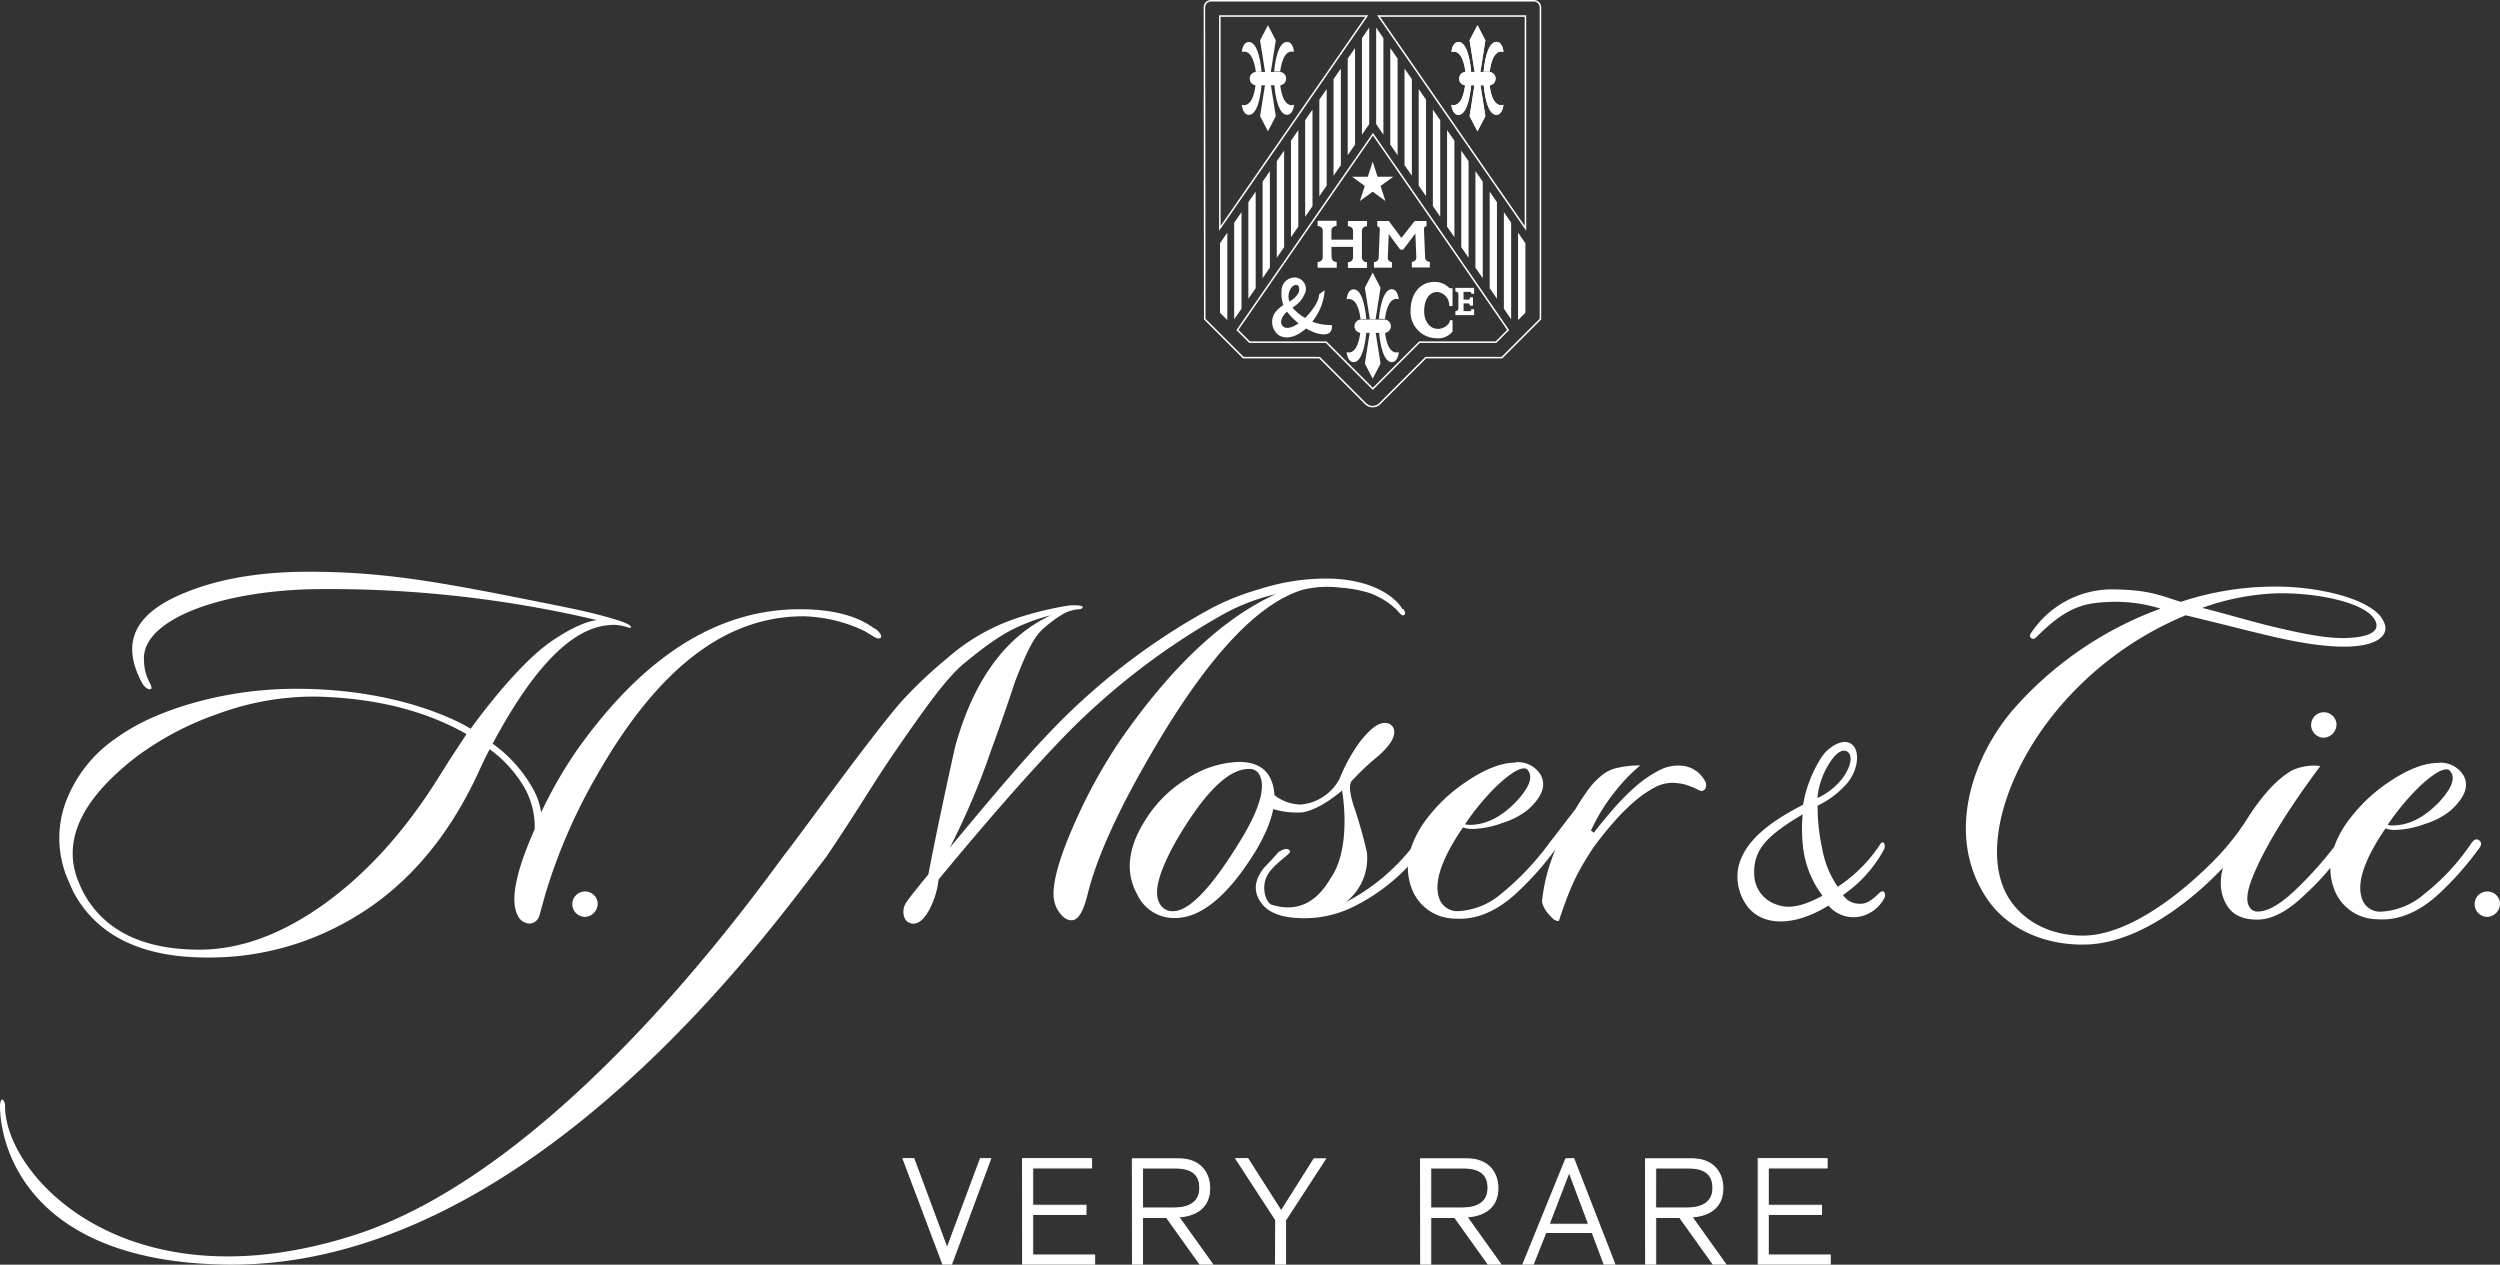 <?xml version="1.0" encoding="UTF-8"?>
<svg xmlns="http://www.w3.org/2000/svg" width="375.413" height="189.907" viewBox="0 0 375.413 189.907">
  <rect x="0" y="0" width="375.413" height="189.907" fill="#333333" stroke="none"/>
  <g id="H.-Moser-Cie" transform="translate(-0.01 -0.035)">
    <path id="Tracé_110" data-name="Tracé 110" d="M510.36,531.43a14.93,14.93,0,0,0-7.73,2.47,18.91,18.91,0,0,0-6.48,6.48q-3.77,6.09-1.08,10.94a6.07,6.07,0,0,0,5.67,3.55q5.93,0,12.14-10.1,4.22-7.09,2.07-11.1-1.26-2.24-4.59-2.24m3.06,1.93q1.44,2.7-2.61,9.48-6.65,11-10.34,11a2.16,2.16,0,0,1-2.07-1.23q-1.35-2.47,2.52-9.33,6.29-10.79,10.88-10.79a1.67,1.67,0,0,1,1.62.85" transform="translate(-324.29 -416.98)" fill="#fff"></path>
    <path id="Tracé_111" data-name="Tracé 111" d="M532.23,525.57q-1.53,0-3.78,2.93a25.333,25.333,0,0,0-3,5.47,7.32,7.32,0,0,1-5.79,3.86,6.5,6.5,0,0,1-4.22-1.61l-.25,2.2a12.61,12.61,0,0,0,4.64.59c2.79-.42,6-3.29,6-3.29s1.52,8.27-1.6,13c-.71,1.08-3.21,6-9,4.14-.68-.22-1.65-2.34-.67-4.31.86-1.73,3.66-3.32,3.46-3.72-.4-.8-1.75.14-1.77.17-1,1.18-1.65,1.79-2.25,2.46q-1.8,2.385-.72,4.47,1.35,2.7,5.75,2.93a16.54,16.54,0,0,0,8.37-1.62,28.79,28.79,0,0,0,10.79-9.09c.41-.36.36-.66-.18-.92s-.78-.26-.9,0a30.421,30.421,0,0,1-10.7,9.25,8.37,8.37,0,0,0,3.15-7.48,68.207,68.207,0,0,0-1.89-6.71q-1-2.93-.45-3.93a36.681,36.681,0,0,1,4-3.78q3.15-2.77,2.25-4.39a1.43,1.43,0,0,0-1.35-.62" transform="translate(-324.29 -416.98)" fill="#fff"></path>
    <path id="Tracé_112" data-name="Tracé 112" d="M414.05,552.59a1.91,1.91,0,1,0-1.9,2.11,2,2,0,0,0,1.9-2.11" transform="translate(-324.29 -416.98)" fill="#fff"></path>
    <path id="Tracé_113" data-name="Tracé 113" d="M551.9,531.53q-3.14,0-7.28,2.78a24.3,24.3,0,0,0-6.66,6.47q-3.51,5.32-1.53,10a6.94,6.94,0,0,0,6.21,4.17q4.67.38,9.08-3.55a45.821,45.821,0,0,0,6.38-7.16c.3-.47,3.15-6.23,2.88-5.86-2.53,3.27-3.28,4.3-3.86,5a41,41,0,0,1-7.37,7.83,10.76,10.76,0,0,1-6.39,2.62,2.88,2.88,0,0,1-2.7-1.39q-1.89-3.54,3.33-11.18a4,4,0,0,0,1.53.23,13.8,13.8,0,0,0,4.49-.93,11.34,11.34,0,0,0,3.78-2q3.14-2.85,1.88-5.16a4,4,0,0,0-3.77-1.93m2,1.47q.81,1.46-1.8,4.32-3.41,3.62-7.1,3.62a2.682,2.682,0,0,1-.71-.08,36.188,36.188,0,0,1,4.86-5.85q3.23-3,4.4-2.47a1.69,1.69,0,0,1,.36.46m25.11-.12a4,4,0,0,0-2.07-.81,6.1,6.1,0,0,0-3.68.78,17.871,17.871,0,0,0-3.64,2.58,36.648,36.648,0,0,0-3.33,3.43q-1.58,1.85-2.65,3.24l-.45-.3a28.351,28.351,0,0,1,3.41-5.59,26.211,26.211,0,0,1,4-4.2,15.37,15.37,0,0,0-3.28.34,5.4,5.4,0,0,0-2.3,1,11.438,11.438,0,0,0-2.38,2.51,31.14,31.14,0,0,0-2.29,3.66,38,38,0,0,0-3.06,6.59,26.74,26.74,0,0,0-1.44,6.28,2,2,0,0,0,.23.81,4.478,4.478,0,0,0,.63,1,6.079,6.079,0,0,0,.81.85,1.31,1.31,0,0,0,.85.34c.42-1.28.8-2.36,1.13-3.23s.66-1.68,1-2.43a25.805,25.805,0,0,1,1.17-2.31q.67-1.2,1.84-3,1.34-1.85,2.87-3.62a32.272,32.272,0,0,1,3.1-3.16,16.9,16.9,0,0,1,3.14-2.24,5.71,5.71,0,0,1,3-.77,11.253,11.253,0,0,1,1.48.19,8.609,8.609,0,0,1,1.22.42,5.944,5.944,0,0,1,.81.35,3,3,0,0,0,.63.27.682.682,0,0,0,.58-.31,1.169,1.169,0,0,0,0-1.16,5,5,0,0,0-1.26-1.5" transform="translate(-324.29 -416.98)" fill="#fff"></path>
    <path id="Tracé_114" data-name="Tracé 114" d="M534.9,508.5c-.45-.87-3-4.15-10.23-4.58a32.371,32.371,0,0,0-11.15,1.54,37.837,37.837,0,0,0-7.1,2.78,98.369,98.369,0,0,0-25.27,19.57q-4.13,4.32-14.21,16.49a112.565,112.565,0,0,0,6.2-14.64q1.89-5.16,3.6-10.33c1.44-3.7,2.67-6.63,4.32-8a20.081,20.081,0,0,1,2.78-2.06,5.83,5.83,0,0,1,2.24-.75c.39,0,.77-.09.8-.34s-1.21-.36-2.39-.19a51.076,51.076,0,0,0-6.53,1.54,30.381,30.381,0,0,0-11.45,6.35,65.628,65.628,0,0,0-6.8,6.43c-4.48,5.11-14.47,19-17.22,22.55-3.36,4.3-33.31,47.58-65.19,57.69-34.08,10.81-52.24-9-52.24-19.42,0-.73-.31-1-.47-1s-.29.58-.29,1c0,5.43,3.63,23.19,33.57,23.78,46.46.93,83.68-52.57,90.46-61.15,5-7.4,7.21-11.31,10.31-15.79,4.45-6.46,7.67-11,10.31-13.23,3.42-2.82,6-4.71,9-5.94a28.007,28.007,0,0,1,4.15-1.39q-10.25,4.78-14.39,19.8-2.69,12.18-4,19.11-2.61,3.16-3.23,4.08a2.5,2.5,0,0,0-.27,2.62,1.32,1.32,0,0,0,.81.62,1.22,1.22,0,0,0,.45.08c1,0,2-1.06,2.88-3.16a12.491,12.491,0,0,0,.89-3.47q9.89-12,17.62-20.19a105.088,105.088,0,0,1,25-19.57,30.293,30.293,0,0,1,8-3.09q-11.87,5.4-23.38,22a79.573,79.573,0,0,0-6.92,12.64q-3.06,6.94-3.06,10.4a4.89,4.89,0,0,0,.54,2.23q1,1.7,2.16,1.7c1,0,1.77-1.26,2.43-3.93q1.89-7.63,8.45-19.19c8.81-15.62,16.65-24.28,23.79-26.5a15.591,15.591,0,0,1,5.61-.34,19.77,19.77,0,0,1,4.46.81,11.75,11.75,0,0,1,4,2.43c.45.49.86,1.06,1.16.92.48-.22-.08-.95-.08-.95" transform="translate(-324.29 -416.98)" fill="#fff"></path>
    <path id="Tracé_115" data-name="Tracé 115" d="M591,552.82a4.85,4.85,0,0,1-3.28-4.48c-.09-2.4.68-4.35,3.43-6.48a34.251,34.251,0,0,1,3.85-2.55,23.278,23.278,0,0,0,.15,5.6,14.8,14.8,0,0,0,2.83,6.61c-3.16,1.7-5.15,2-7,1.3m16.27-9.15a.3.3,0,0,0-.53,0,22,22,0,0,1-6.46,6.51,14.75,14.75,0,0,1-2.34-5.78,29.493,29.493,0,0,1-.68-6.4,13.92,13.92,0,0,0,4.57-3.52c1.69-2.22,1.85-5.15.23-5.9-1.25-.58-3.17.65-4.11,2a19,19,0,0,0-2.87,7.28c-4.52,2.32-8.71,5.18-9.7,9.29a7.42,7.42,0,0,0,1.51,6.19c2.58,3,7.39,2.54,12-.34a4.91,4.91,0,0,0,4.57,1.68,5.35,5.35,0,0,0,3.73-2.64.94.94,0,0,0,.08-1.05c-.15-.22-.52-.07-.61,0-1.29,1.25-2.11,1.87-3.34,1.72a2.82,2.82,0,0,1-2.24-1.3,19.709,19.709,0,0,0,6.15-6.82,1.18,1.18,0,0,0,0-1m-8.08-12.14c.63-1,1.59-2,2.46-1.63,1,.49.71,2.19-.49,3.89a9.931,9.931,0,0,1-3.89,3.14,11.67,11.67,0,0,1,1.92-5.4" transform="translate(-324.29 -416.98)" fill="#fff"></path>
    <path id="Tracé_116" data-name="Tracé 116" d="M699.71,552.59a1.91,1.91,0,1,0-1.9,2.11,2,2,0,0,0,1.9-2.11" transform="translate(-324.29 -416.98)" fill="#fff"></path>
    <path id="Tracé_117" data-name="Tracé 117" d="M668.18,532.92q-4,2.39-8.27,10.17-3.41,5.93-1.35,9.63,1.26,2.39,4.67,2.39t7.37-3.93a36.06,36.06,0,0,0,5.84-6.86c.36-.31.33-.59-.09-.85a1,1,0,0,0-1.17.23,57.473,57.473,0,0,1-5.84,6.63q-3.69,3.62-6,3.62a1.35,1.35,0,0,1-1.35-.77q-.81-1.39.81-5.08,2.69-6.32,9.89-16a8,8,0,0,0-4.49.77m22.21-1.23q-3.14,0-7.28,2.77a24.21,24.21,0,0,0-6.65,6.48q-3.5,5.31-1.53,10a6.93,6.93,0,0,0,6.21,4.16q4.67.38,9.08-3.54a46.16,46.16,0,0,0,6.38-7.17q.45-.69-.09-1.08c-.36-.26-.72-.15-1.08.31a33.631,33.631,0,0,1-7.19,7.78,10.74,10.74,0,0,1-6.38,2.62,2.87,2.87,0,0,1-2.7-1.39q-1.89-3.54,3.33-11.17a4,4,0,0,0,1.53.23,14,14,0,0,0,4.5-.93,11.171,11.171,0,0,0,3.77-2q3.14-2.85,1.89-5.16a4,4,0,0,0-3.78-1.93m2,1.47q.81,1.46-1.8,4.32-3.42,3.62-7.11,3.62a2.71,2.71,0,0,1-.72-.08,37,37,0,0,1,4.86-5.85q3.24-3,4.4-2.47a1.738,1.738,0,0,1,.36.46m-24.18-.23q-4,2.39-8.27,10.17-3.41,5.93-1.35,9.63,1.26,2.39,4.67,2.39t7.37-3.93a36.058,36.058,0,0,0,5.84-6.86c.36-.31.33-.59-.09-.85a1,1,0,0,0-1.17.23,57.474,57.474,0,0,1-5.84,6.63q-3.69,3.62-6,3.62a1.35,1.35,0,0,1-1.35-.77q-.81-1.39.81-5.08,2.69-6.32,9.89-16a8,8,0,0,0-4.49.77m22.21-1.23q-3.14,0-7.28,2.77a24.211,24.211,0,0,0-6.65,6.48q-3.5,5.31-1.53,10a6.93,6.93,0,0,0,6.21,4.16q4.67.38,9.08-3.54a46.163,46.163,0,0,0,6.38-7.17q.45-.69-.09-1.08c-.36-.26-.72-.15-1.08.31a33.63,33.63,0,0,1-7.19,7.78,10.74,10.74,0,0,1-6.38,2.62,2.87,2.87,0,0,1-2.7-1.39q-1.89-3.54,3.33-11.17a4,4,0,0,0,1.53.23,14,14,0,0,0,4.5-.93,11.169,11.169,0,0,0,3.77-2q3.14-2.85,1.89-5.16a4,4,0,0,0-3.78-1.93m2,1.47q.81,1.46-1.8,4.32-3.42,3.62-7.11,3.62a2.71,2.71,0,0,1-.72-.08,37,37,0,0,1,4.86-5.85q3.24-3,4.4-2.47a1.74,1.74,0,0,1,.36.46" transform="translate(-324.29 -416.98)" fill="#fff"></path>
    <path id="Tracé_118" data-name="Tracé 118" d="M655,508.3c3.63.91,7.59,2.1,10.74,2.85,6.24,1.48,9.51,1.94,12.45,1.55,2.2-.29,3.24-1,2.92-2.15-.81-2.84-8.2-4.49-14.52-4.45A36.589,36.589,0,0,0,655,508.3m2.87,39.27c-1.78,1.88-10.76,11-20.27,11.28-6.1.18-12-2.26-15.16-7.24-6-9.38-1.89-21,4.19-28.07a54.07,54.07,0,0,1,22.11-15.13,22.82,22.82,0,0,0-7.83-1c-3.72.16-6.35.79-10.77,5.24-.28.28-.56.41-.85.17s-.15-.58.18-1a14.58,14.58,0,0,1,11.67-6.3c6,0,7.7,1,10.65,1.87A44.89,44.89,0,0,1,666,505.1c6.84,0,14.16,1.91,16,4.8.79,1.25.52,2,.13,2.53-1.28,1.68-5.74,2.63-16,.3-3.17-.71-9-2.22-13.62-3.32a50.109,50.109,0,0,0-19.17,14.06c-7.72,9.19-11.55,21.2-7.56,28.13,2,3.43,6,5.91,11.27,5.91,8.93,0,19.22-10.57,21.38-13.08.38-.45,1.67-2,2.16-2.73,2-3.08-.75,3.61-2.7,5.87" transform="translate(-324.29 -416.98)" fill="#fff"></path>
    <path id="Tracé_119" data-name="Tracé 119" d="M675.16,525.68a1.91,1.91,0,1,0-1.9,2.11,2,2,0,0,0,1.9-2.11" transform="translate(-324.29 -416.98)" fill="#fff"></path>
    <path id="Tracé_120" data-name="Tracé 120" d="M455.64,511.43q-3.87-2.93-11.24-2.93-18.52,0-33.54,21.27a66.785,66.785,0,0,0-5.3,9.24,10.35,10.35,0,0,0-1.35-3.77,20.83,20.83,0,0,0-5.93-6.55q9.17-17.18,17.44-17.8a5.639,5.639,0,0,1,1.35,0,6.277,6.277,0,0,1,1.17.23c.48.15.75.21.81.15q.18-.465-2.34-1.23-3-.93-7.91-1.93c-17.38-3.49-26.05-5.24-38.16-5.24q-11.42,0-19.33,3.47c-7,3.08-8.75,7.37-5.75,13.1a2.669,2.669,0,0,0,.71.88c.22.15.49.28.71.15s-.14-.83-.14-.83a7.06,7.06,0,0,1-.91-3.34c-.58-6.17,11.44-10.68,26.21-10.82a175.233,175.233,0,0,1,41.83,4.66s-2.22,0-6.85,3.16c-5.48,3.76-12.14,13.15-12.14,13.15s-9.31-6.06-26.46-6c-14.07.06-23.18,5.21-23.33,5.28a30.744,30.744,0,0,0-3.55,2.19,20.23,20.23,0,0,0-7.5,9.63,15.68,15.68,0,0,0,.13,11q.54,1.31,1.08,2.46,5.3,9.79,20.05,9.79a42,42,0,0,0,20.41-5.08q13.13-7,20.41-22.89c.66-1.44,1.2-2.55,1.62-3.31a19.159,19.159,0,0,1,5.22,5.78,12,12,0,0,1,1.53,6.24q-4.32,9.71-2.52,13a2,2,0,0,0,1.89,1.16,1.65,1.65,0,0,0,1.35-1.24l.9-3.23a83.919,83.919,0,0,1,7.73-17.8c9.17-16.08,19.33-23.87,31-23.87a22.43,22.43,0,0,1,9.17,2.21c1.38.8,1.81,1.22,2.28,1.1s.21-.81-.7-1.48M391.58,531.5l-1.26,2q-7.64,12.32-17.44,19.34-9.54,6.78-18.61,6.78-12.77,0-17.44-8.56a21.244,21.244,0,0,1-1-2.31q-3.06-8.93,9.17-18.26a45.73,45.73,0,0,1,12.13-6.32,41.691,41.691,0,0,1,14.66-2.55q13.21.31,22.57,5.63-1.26,1.93-2.79,4.24" transform="translate(-324.29 -416.98)" fill="#fff"></path>
    <path id="Tracé_121" data-name="Tracé 121" d="M588.32,606.84h10.82v-1.37h-9.31v-6.09h8V598h-8v-5.6h8.84V591H588.32Zm-16.9,0h1.51v-7h3.6l5,7h1.91l-5.06-7.08c2.87-.2,4.64-1.62,4.64-4.33,0-2.22-1.35-4.4-4.62-4.4h-7Zm1.51-14.43h4.93c2.69,0,3.66,1.18,3.66,3,0,1.4-.71,3-3.91,3h-4.69Zm-16,8.44,3-7.8,2.93,7.8Zm2.49-9.82L553,606.84h1.55l1.89-4.75h6.95l1.78,4.75h1.62L560.63,591Zm-21.78,15.81h1.51v-7h3.6l5,7h1.91l-5.06-7.08c2.86-.2,4.64-1.62,4.64-4.33,0-2.22-1.35-4.4-4.62-4.4h-7Zm1.51-14.43h4.93c2.69,0,3.67,1.18,3.67,3,0,1.4-.71,3-3.91,3h-4.69Zm-23.31,14.43h1.51v-6.59l6-9.22h-1.73l-4.93,7.82-5-7.85h-1.82l6,9.22Zm-21.48,0h1.51v-7h3.6l5,7h1.91l-5.06-7.08c2.87-.2,4.64-1.62,4.64-4.33,0-2.22-1.36-4.4-4.62-4.4h-7Zm1.51-14.43h4.93c2.69,0,3.67,1.18,3.67,3,0,1.4-.71,3-3.91,3h-4.69Zm-18,14.43h10.81v-1.37h-9.3v-6.09h8V598h-8v-5.6h8.84V591H477.85Zm-12,0h1.33L473.07,591h-1.55l-5,13.41L461.53,591H459.9Z" transform="translate(-324.29 -416.98)" fill="#fff"></path>
    <path id="Tracé_122" data-name="Tracé 122" d="M588.32,606.84h10.82v-1.37h-9.31v-6.09h8V598h-8v-5.6h8.84V591H588.32Zm-16.9,0h1.51v-7h3.6l5,7h1.91l-5.06-7.08c2.87-.2,4.64-1.62,4.64-4.33,0-2.22-1.35-4.4-4.62-4.4h-7Zm1.51-14.43h4.93c2.69,0,3.66,1.18,3.66,3,0,1.4-.71,3-3.91,3h-4.69Zm-16,8.44,3-7.8,2.93,7.8Zm2.49-9.82L553,606.84h1.55l1.89-4.75h6.95l1.78,4.75h1.62L560.63,591Zm-21.78,15.81h1.51v-7h3.6l5,7h1.91l-5.06-7.08c2.86-.2,4.64-1.62,4.64-4.33,0-2.22-1.35-4.4-4.62-4.4h-7Zm1.51-14.43h4.93c2.69,0,3.67,1.18,3.67,3,0,1.4-.71,3-3.91,3h-4.69Zm-23.31,14.43h1.51v-6.59l6-9.22h-1.73l-4.93,7.82-5-7.85h-1.82l6,9.22Zm-21.48,0h1.51v-7h3.6l5,7h1.91l-5.06-7.08c2.87-.2,4.64-1.62,4.64-4.33,0-2.22-1.36-4.4-4.62-4.4h-7Zm1.51-14.43h4.93c2.69,0,3.67,1.18,3.67,3,0,1.4-.71,3-3.91,3h-4.69Zm-18,14.43h10.81v-1.37h-9.3v-6.09h8V598h-8v-5.6h8.84V591H477.85Zm-12,0h1.33L473.07,591h-1.55l-5,13.41L461.53,591H459.9Z" transform="translate(-324.29 -416.98)" fill="none" stroke="#fff" stroke-miterlimit="10" stroke-width="0.15"></path>
    <path id="Tracé_123" data-name="Tracé 123" d="M532.27,464.94c.09-.83.5-3.43,2.08-3-.07-.59-.33-1.5-1.05-1.5-1.45,0-1.86,3.52-1.94,4.46h.91" transform="translate(-324.29 -416.98)" fill="#fff"></path>
    <path id="Tracé_124" data-name="Tracé 124" d="M529.47,464.92c-.08-.94-.47-4.47-1.91-4.46-.73,0-1,.91-1.05,1.5,1.58-.45,2,2.12,2.1,3h.15Z" transform="translate(-324.29 -416.98)" fill="#fff"></path>
    <path id="Tracé_125" data-name="Tracé 125" d="M528.57,466.9c-.09.83-.48,3.41-2.06,3,.07.59.33,1.49,1.05,1.5,1.45,0,1.84-3.56,1.91-4.51h-.74a1.483,1.483,0,0,1-.17,0" transform="translate(-324.29 -416.98)" fill="#fff"></path>
    <path id="Tracé_126" data-name="Tracé 126" d="M204.96,54.63l1.18,2.27,1.18-2.27-.75-4.75h-.86Z" fill="#fff"></path>
    <path id="Tracé_127" data-name="Tracé 127" d="M207.32,43.24l-1.18-2.27-1.18,2.27.75,4.74.86.03Z" fill="#fff"></path>
    <path id="Tracé_128" data-name="Tracé 128" d="M532.29,466.9a1.878,1.878,0,0,1-.19,0h-.71c.08.94.47,4.49,1.91,4.49.72,0,1-.91,1.05-1.5-1.58.45-2-2.14-2.06-3" transform="translate(-324.29 -416.98)" fill="#fff"></path>
    <line id="Ligne_1" data-name="Ligne 1" x2="0.51" transform="translate(206.59 49.99)" fill="#231f20"></line>
    <line id="Ligne_2" data-name="Ligne 2" x2="0.52" transform="translate(205.18 49.99)" fill="#231f20"></line>
    <line id="Ligne_3" data-name="Ligne 3" x1="0.51" transform="translate(205.18 47.88)" fill="#231f20"></line>
    <line id="Ligne_4" data-name="Ligne 4" x1="0.51" transform="translate(206.59 47.88)" fill="#231f20"></line>
    <path id="Tracé_129" data-name="Tracé 129" d="M529.47,467h2.81a1,1,0,0,0,.88-1h0a1,1,0,0,0-.88-1h-3.7a1,1,0,0,0-.88,1h0a1,1,0,0,0,.88,1Z" transform="translate(-324.29 -416.98)" fill="#fff"></path>
    <path id="Tracé_130" data-name="Tracé 130" d="M548,427.8c.09-.83.5-3.43,2.08-3-.07-.59-.33-1.5-1.05-1.5-1.45,0-1.86,3.52-1.94,4.46h.9" transform="translate(-324.29 -416.98)" fill="#fff"></path>
    <path id="Tracé_131" data-name="Tracé 131" d="M545.21,427.78c-.08-.94-.47-4.47-1.91-4.46-.73,0-1,.91-1.05,1.5,1.58-.45,2,2.12,2.1,3h.15Z" transform="translate(-324.29 -416.98)" fill="#fff"></path>
    <path id="Tracé_132" data-name="Tracé 132" d="M544.3,429.76c-.09.83-.48,3.41-2.06,3,.07.59.33,1.49,1.05,1.5,1.45,0,1.84-3.56,1.91-4.51h-.74a1.475,1.475,0,0,1-.17,0" transform="translate(-324.29 -416.98)" fill="#fff"></path>
    <path id="Tracé_133" data-name="Tracé 133" d="M220.69,17.48l1.18,2.27,1.19-2.27-.75-4.75h-.87Z" fill="#fff"></path>
    <path id="Tracé_134" data-name="Tracé 134" d="M223.06,6.09l-1.19-2.27-1.18,2.27.75,4.75.87.02Z" fill="#fff"></path>
    <path id="Tracé_135" data-name="Tracé 135" d="M548,429.76a1.879,1.879,0,0,1-.19,0h-.71c.08.94.47,4.49,1.91,4.49.72,0,1-.91,1.05-1.5-1.58.45-2-2.14-2.06-3" transform="translate(-324.29 -416.98)" fill="#fff"></path>
    <line id="Ligne_5" data-name="Ligne 5" x2="0.51" transform="translate(222.32 12.84)" fill="#231f20"></line>
    <line id="Ligne_6" data-name="Ligne 6" x2="0.52" transform="translate(220.91 12.84)" fill="#231f20"></line>
    <line id="Ligne_7" data-name="Ligne 7" x1="0.52" transform="translate(220.91 10.73)" fill="#231f20"></line>
    <line id="Ligne_8" data-name="Ligne 8" x1="0.52" transform="translate(222.32 10.73)" fill="#231f20"></line>
    <path id="Tracé_136" data-name="Tracé 136" d="M545.21,429.82H548a1,1,0,0,0,.88-1h0a1,1,0,0,0-.88-1h-3.7a1,1,0,0,0-.88,1h0a1,1,0,0,0,.88,1Z" transform="translate(-324.29 -416.98)" fill="#fff"></path>
    <path id="Tracé_137" data-name="Tracé 137" d="M548,427.8c.09-.83.5-3.43,2.08-3-.07-.59-.33-1.5-1.05-1.5-1.45,0-1.86,3.52-1.94,4.46h.9" transform="translate(-324.29 -416.98)" fill="#fff"></path>
    <path id="Tracé_138" data-name="Tracé 138" d="M545.22,427.78c-.08-.94-.47-4.47-1.91-4.46-.73,0-1,.91-1.05,1.5,1.58-.45,2,2.12,2.1,3h.15Z" transform="translate(-324.29 -416.98)" fill="#fff"></path>
    <path id="Tracé_139" data-name="Tracé 139" d="M544.31,429.76c-.09.83-.48,3.41-2.06,3,.07.59.33,1.49,1.05,1.5,1.45,0,1.84-3.56,1.91-4.51h-.73a1.627,1.627,0,0,1-.17,0" transform="translate(-324.29 -416.98)" fill="#fff"></path>
    <path id="Tracé_140" data-name="Tracé 140" d="M220.7,17.48l1.18,2.27,1.18-2.27-.73-4.64h-.9Z" fill="#fff"></path>
    <path id="Tracé_141" data-name="Tracé 141" d="M223.06,6.09l-1.18-2.27L220.7,6.09l.74,4.64h.89Z" fill="#fff"></path>
    <path id="Tracé_142" data-name="Tracé 142" d="M548,429.76a1.879,1.879,0,0,1-.19,0h-.71c.08.94.47,4.49,1.91,4.49.72,0,1-.91,1.05-1.5-1.58.45-2-2.14-2.06-3" transform="translate(-324.29 -416.98)" fill="#fff"></path>
    <line id="Ligne_9" data-name="Ligne 9" x2="0.51" transform="translate(222.33 12.84)" fill="#231f20"></line>
    <line id="Ligne_10" data-name="Ligne 10" x2="0.51" transform="translate(220.92 12.84)" fill="#231f20"></line>
    <line id="Ligne_11" data-name="Ligne 11" x1="0.51" transform="translate(220.92 10.73)" fill="#231f20"></line>
    <line id="Ligne_12" data-name="Ligne 12" x1="0.51" transform="translate(222.33 10.73)" fill="#231f20"></line>
    <path id="Tracé_143" data-name="Tracé 143" d="M545.21,429.82H548a1,1,0,0,0,.88-1h0a1,1,0,0,0-.88-1h-3.7a1,1,0,0,0-.88,1h0a1,1,0,0,0,.88,1Z" transform="translate(-324.29 -416.98)" fill="#fff"></path>
    <path id="Tracé_144" data-name="Tracé 144" d="M544.11,462h.73c.19,0,.19-.15.19-.34h.46v1.25H545c0-.18,0-.33-.19-.33h-.73v1.16H545a.26.26,0,0,0,.25-.29h.41v.89h-2.81v-.6a.43.43,0,0,0,.45-.42V461.2a.4.4,0,0,0-.45-.39v-.57h2.81v.89h-.41a.26.26,0,0,0-.25-.29h-.93V462Z" transform="translate(-324.29 -416.98)" fill="#fff"></path>
    <path id="Tracé_145" data-name="Tracé 145" d="M531.31,419.42h22.06V451.3l-1.85-2.68Zm19.46,47.15-1.83,1.83H537.45l-7,7-7-7h-11.5l-1.83-1.83,8.16-11.79,12.19-17.61,12.19,17.61Zm-43.29-47.15h22.07l-20.21,29.2-1.86,2.68Zm-2.32-1.29a1,1,0,0,1,1-1h48.46a1,1,0,0,1,1,1v46.8l-5.79,5.79H538.4l-6.91,6.91a1.5,1.5,0,0,1-2.13,0l-6.91-6.91H511l-5.79-5.79Z" transform="translate(-324.29 -416.98)" fill="none" stroke="#fff" stroke-miterlimit="3.86" stroke-width="0.23"></path>
    <path id="Tracé_146" data-name="Tracé 146" d="M209.24,26.57l-1.92,1.39.73,2.26-1.91-1.4-1.92,1.4.73-2.26-1.91-1.39h2.37l.73-2.26.73,2.26Z" fill="#fff"></path>
    <path id="Tracé_147" data-name="Tracé 147" d="M204.53,5.76l1.09-1.59v14.5l-1.09,1.59Z" fill="#fff"></path>
    <path id="Tracé_148" data-name="Tracé 148" d="M202.39,8.84l1.1-1.59v14.5l-1.1,1.59Z" fill="#fff"></path>
    <path id="Tracé_149" data-name="Tracé 149" d="M200.26,11.92l1.1-1.59v14.5l-1.1,1.59Z" fill="#fff"></path>
    <path id="Tracé_150" data-name="Tracé 150" d="M198.13,15l1.1-1.59v14.5l-1.1,1.59Z" fill="#fff"></path>
    <path id="Tracé_151" data-name="Tracé 151" d="M196,18.08l1.1-1.59v14.5L196,32.58Z" fill="#fff"></path>
    <path id="Tracé_152" data-name="Tracé 152" d="M193.87,21.16l1.1-1.59v14.5l-1.1,1.59Z" fill="#fff"></path>
    <path id="Tracé_153" data-name="Tracé 153" d="M191.74,24.24l1.1-1.59v14.5l-1.1,1.59Z" fill="#fff"></path>
    <path id="Tracé_154" data-name="Tracé 154" d="M189.61,27.32l1.09-1.59v14.5l-1.09,1.58Z" fill="#fff"></path>
    <path id="Tracé_155" data-name="Tracé 155" d="M187.47,30.4l1.1-1.59v14.5l-1.1,1.59Z" fill="#fff"></path>
    <path id="Tracé_156" data-name="Tracé 156" d="M185.34,33.48l.77-1.11.33-.48v14.5l-1.1,1.59Z" fill="#fff"></path>
    <path id="Tracé_157" data-name="Tracé 157" d="M183.21,36.56l1.1-1.59V48.1l-1.1-1.1Z" fill="#fff"></path>
    <path id="Tracé_158" data-name="Tracé 158" d="M227.97,34.97l1.1,1.59V47l-1.1,1.1Z" fill="#fff"></path>
    <path id="Tracé_159" data-name="Tracé 159" d="M225.84,31.89l.33.48.76,1.11v14.5l-1.09-1.59Z" fill="#fff"></path>
    <path id="Tracé_160" data-name="Tracé 160" d="M223.71,28.81l1.09,1.59V44.9l-1.09-1.59Z" fill="#fff"></path>
    <path id="Tracé_161" data-name="Tracé 161" d="M221.57,25.73l1.1,1.59V41.81l-1.1-1.58Z" fill="#fff"></path>
    <path id="Tracé_162" data-name="Tracé 162" d="M219.44,22.65l1.1,1.59v14.5l-1.1-1.59Z" fill="#fff"></path>
    <path id="Tracé_163" data-name="Tracé 163" d="M217.31,19.57l1.1,1.59v14.5l-1.1-1.59Z" fill="#fff"></path>
    <path id="Tracé_164" data-name="Tracé 164" d="M215.18,16.49l1.1,1.59v14.5l-1.1-1.59Z" fill="#fff"></path>
    <path id="Tracé_165" data-name="Tracé 165" d="M213.05,13.41l1.1,1.59V29.5l-1.1-1.59Z" fill="#fff"></path>
    <path id="Tracé_166" data-name="Tracé 166" d="M210.92,10.33l1.1,1.59v14.5l-1.1-1.59Z" fill="#fff"></path>
    <path id="Tracé_167" data-name="Tracé 167" d="M208.78,7.25l1.1,1.59v14.5l-1.1-1.59Z" fill="#fff"></path>
    <path id="Tracé_168" data-name="Tracé 168" d="M206.66,4.17l1.09,1.59v14.5l-1.09-1.59Z" fill="#fff"></path>
    <path id="Tracé_169" data-name="Tracé 169" d="M524.26,455.64a.73.73,0,0,0,.77.72v.86h-2.87v-.86a.73.73,0,0,0,.77-.72v-4a.69.69,0,0,0-.77-.67v-.8H525v.8a.69.69,0,0,0-.77.67V453h3.25v-1.33a.7.7,0,0,0-.77-.67v-.8h2.87v.8a.7.7,0,0,0-.77.67v4a.73.73,0,0,0,.77.72v.86h-2.87v-.86a.73.73,0,0,0,.77-.72v-1.58h-3.25Z" transform="translate(-324.29 -416.98)" fill="#fff"></path>
    <path id="Tracé_170" data-name="Tracé 170" d="M533.32,456.36v.85h-2.7v-.85a.68.68,0,0,0,.71-.61l.17-4.35a.37.37,0,0,0-.38-.37v-.83h1.73l1.89,2.54,2-2.54h1.77v.8a.37.37,0,0,0-.38.37l.17,4.35a.68.68,0,0,0,.71.61v.85h-2.7v-.85a.64.64,0,0,0,.67-.63l-.14-3.62L535,454.5h-.43l-1.73-2.33-.14,3.57a.64.64,0,0,0,.67.63" transform="translate(-324.29 -416.98)" fill="#fff"></path>
    <path id="Tracé_171" data-name="Tracé 171" d="M524.27,465.82a7.16,7.16,0,0,1-2.91-.51,8.361,8.361,0,0,0,1.86-4.71l-.83.6c0,1-1,2.47-2.11,3.56a6.719,6.719,0,0,1-1.89-1.56,4.36,4.36,0,0,0,2-2.52,1.75,1.75,0,0,0-1.65-2,2,2,0,0,0-2,2.09,5.122,5.122,0,0,0,.27,2.05,5.449,5.449,0,0,0-1,.84,2.48,2.48,0,0,0,.21,3.61c1.19.85,2.81.32,4.2-.93,1.41.8,2.87,1.18,3.54.63a1.13,1.13,0,0,0,.31-1.13m-5.14-6c.33.13.32.87.15,1.18a3.37,3.37,0,0,1-1.37,1.27,3.287,3.287,0,0,1-.11-.56c-.11-1,.6-2.16,1.33-1.89M517,466.05c-.61-.46-.3-1.51.56-2.23a10.457,10.457,0,0,0,1.25,1.33,6.149,6.149,0,0,0,.49.42c-.89.62-1.76.9-2.3.49" transform="translate(-324.29 -416.98)" fill="#fff"></path>
    <line id="Ligne_13" data-name="Ligne 13" x2="0.51" transform="translate(222.33 12.84)" fill="#231f20"></line>
    <line id="Ligne_14" data-name="Ligne 14" x2="0.51" transform="translate(220.92 12.84)" fill="#231f20"></line>
    <line id="Ligne_15" data-name="Ligne 15" x1="0.51" transform="translate(220.92 10.73)" fill="#231f20"></line>
    <line id="Ligne_16" data-name="Ligne 16" x1="0.51" transform="translate(222.33 10.73)" fill="#231f20"></line>
    <line id="Ligne_17" data-name="Ligne 17" x2="0.51" transform="translate(206.59 50)" fill="#231f20"></line>
    <line id="Ligne_18" data-name="Ligne 18" x2="0.51" transform="translate(205.18 50)" fill="#231f20"></line>
    <line id="Ligne_19" data-name="Ligne 19" x1="0.51" transform="translate(205.18 47.89)" fill="#231f20"></line>
    <line id="Ligne_20" data-name="Ligne 20" x1="0.51" transform="translate(206.59 47.89)" fill="#231f20"></line>
    <path id="Tracé_172" data-name="Tracé 172" d="M542,465.1h.42v1.71a2.79,2.79,0,0,1-2.4,1,3.94,3.94,0,0,1-3.9-4.11c0-2.76,1.58-4.35,3.54-4.35a3.06,3.06,0,0,1,2.31.94h.45v2.69h-.5a2,2,0,0,0-1.76-2.12c-1.42,0-2,1.4-2,2.89s.8,2.65,2.09,2.65c.88,0,1.77-.71,1.77-1.27" transform="translate(-324.29 -416.98)" fill="#fff"></path>
    <path id="Tracé_173" data-name="Tracé 173" d="M516.54,427.8c.09-.83.5-3.43,2.08-3-.07-.59-.33-1.5-1.05-1.5-1.45,0-1.86,3.52-1.94,4.46h.9" transform="translate(-324.29 -416.98)" fill="#fff"></path>
    <path id="Tracé_174" data-name="Tracé 174" d="M513.74,427.78c-.08-.94-.47-4.47-1.91-4.46-.73,0-1,.91-1.05,1.5,1.58-.45,2,2.12,2.1,3h.15Z" transform="translate(-324.29 -416.98)" fill="#fff"></path>
    <path id="Tracé_175" data-name="Tracé 175" d="M512.84,429.76c-.09.83-.48,3.41-2.06,3,.07.59.33,1.49,1.05,1.5,1.45,0,1.84-3.56,1.91-4.51H513a1.476,1.476,0,0,1-.17,0" transform="translate(-324.29 -416.98)" fill="#fff"></path>
    <path id="Tracé_176" data-name="Tracé 176" d="M189.23,17.48l1.18,2.27,1.18-2.27-.75-4.75h-.86Z" fill="#fff"></path>
    <path id="Tracé_177" data-name="Tracé 177" d="M191.59,6.09l-1.18-2.27-1.18,2.27.75,4.75.86.02Z" fill="#fff"></path>
    <path id="Tracé_178" data-name="Tracé 178" d="M516.56,429.76a1.879,1.879,0,0,1-.19,0h-.71c.08.94.47,4.49,1.91,4.49.72,0,1-.91,1.05-1.5-1.58.45-2-2.14-2.06-3" transform="translate(-324.29 -416.98)" fill="#fff"></path>
    <line id="Ligne_21" data-name="Ligne 21" x2="0.51" transform="translate(190.86 12.84)" fill="#231f20"></line>
    <line id="Ligne_22" data-name="Ligne 22" x2="0.51" transform="translate(189.45 12.84)" fill="#231f20"></line>
    <line id="Ligne_23" data-name="Ligne 23" x1="0.51" transform="translate(189.45 10.73)" fill="#231f20"></line>
    <line id="Ligne_24" data-name="Ligne 24" x1="0.51" transform="translate(190.86 10.73)" fill="#231f20"></line>
    <path id="Tracé_179" data-name="Tracé 179" d="M513.74,429.82h2.81a1,1,0,0,0,.88-1h0a1,1,0,0,0-.88-1h-3.7a1,1,0,0,0-.88,1h0a1,1,0,0,0,.88,1Z" transform="translate(-324.29 -416.98)" fill="#fff"></path>
  </g>
</svg>
